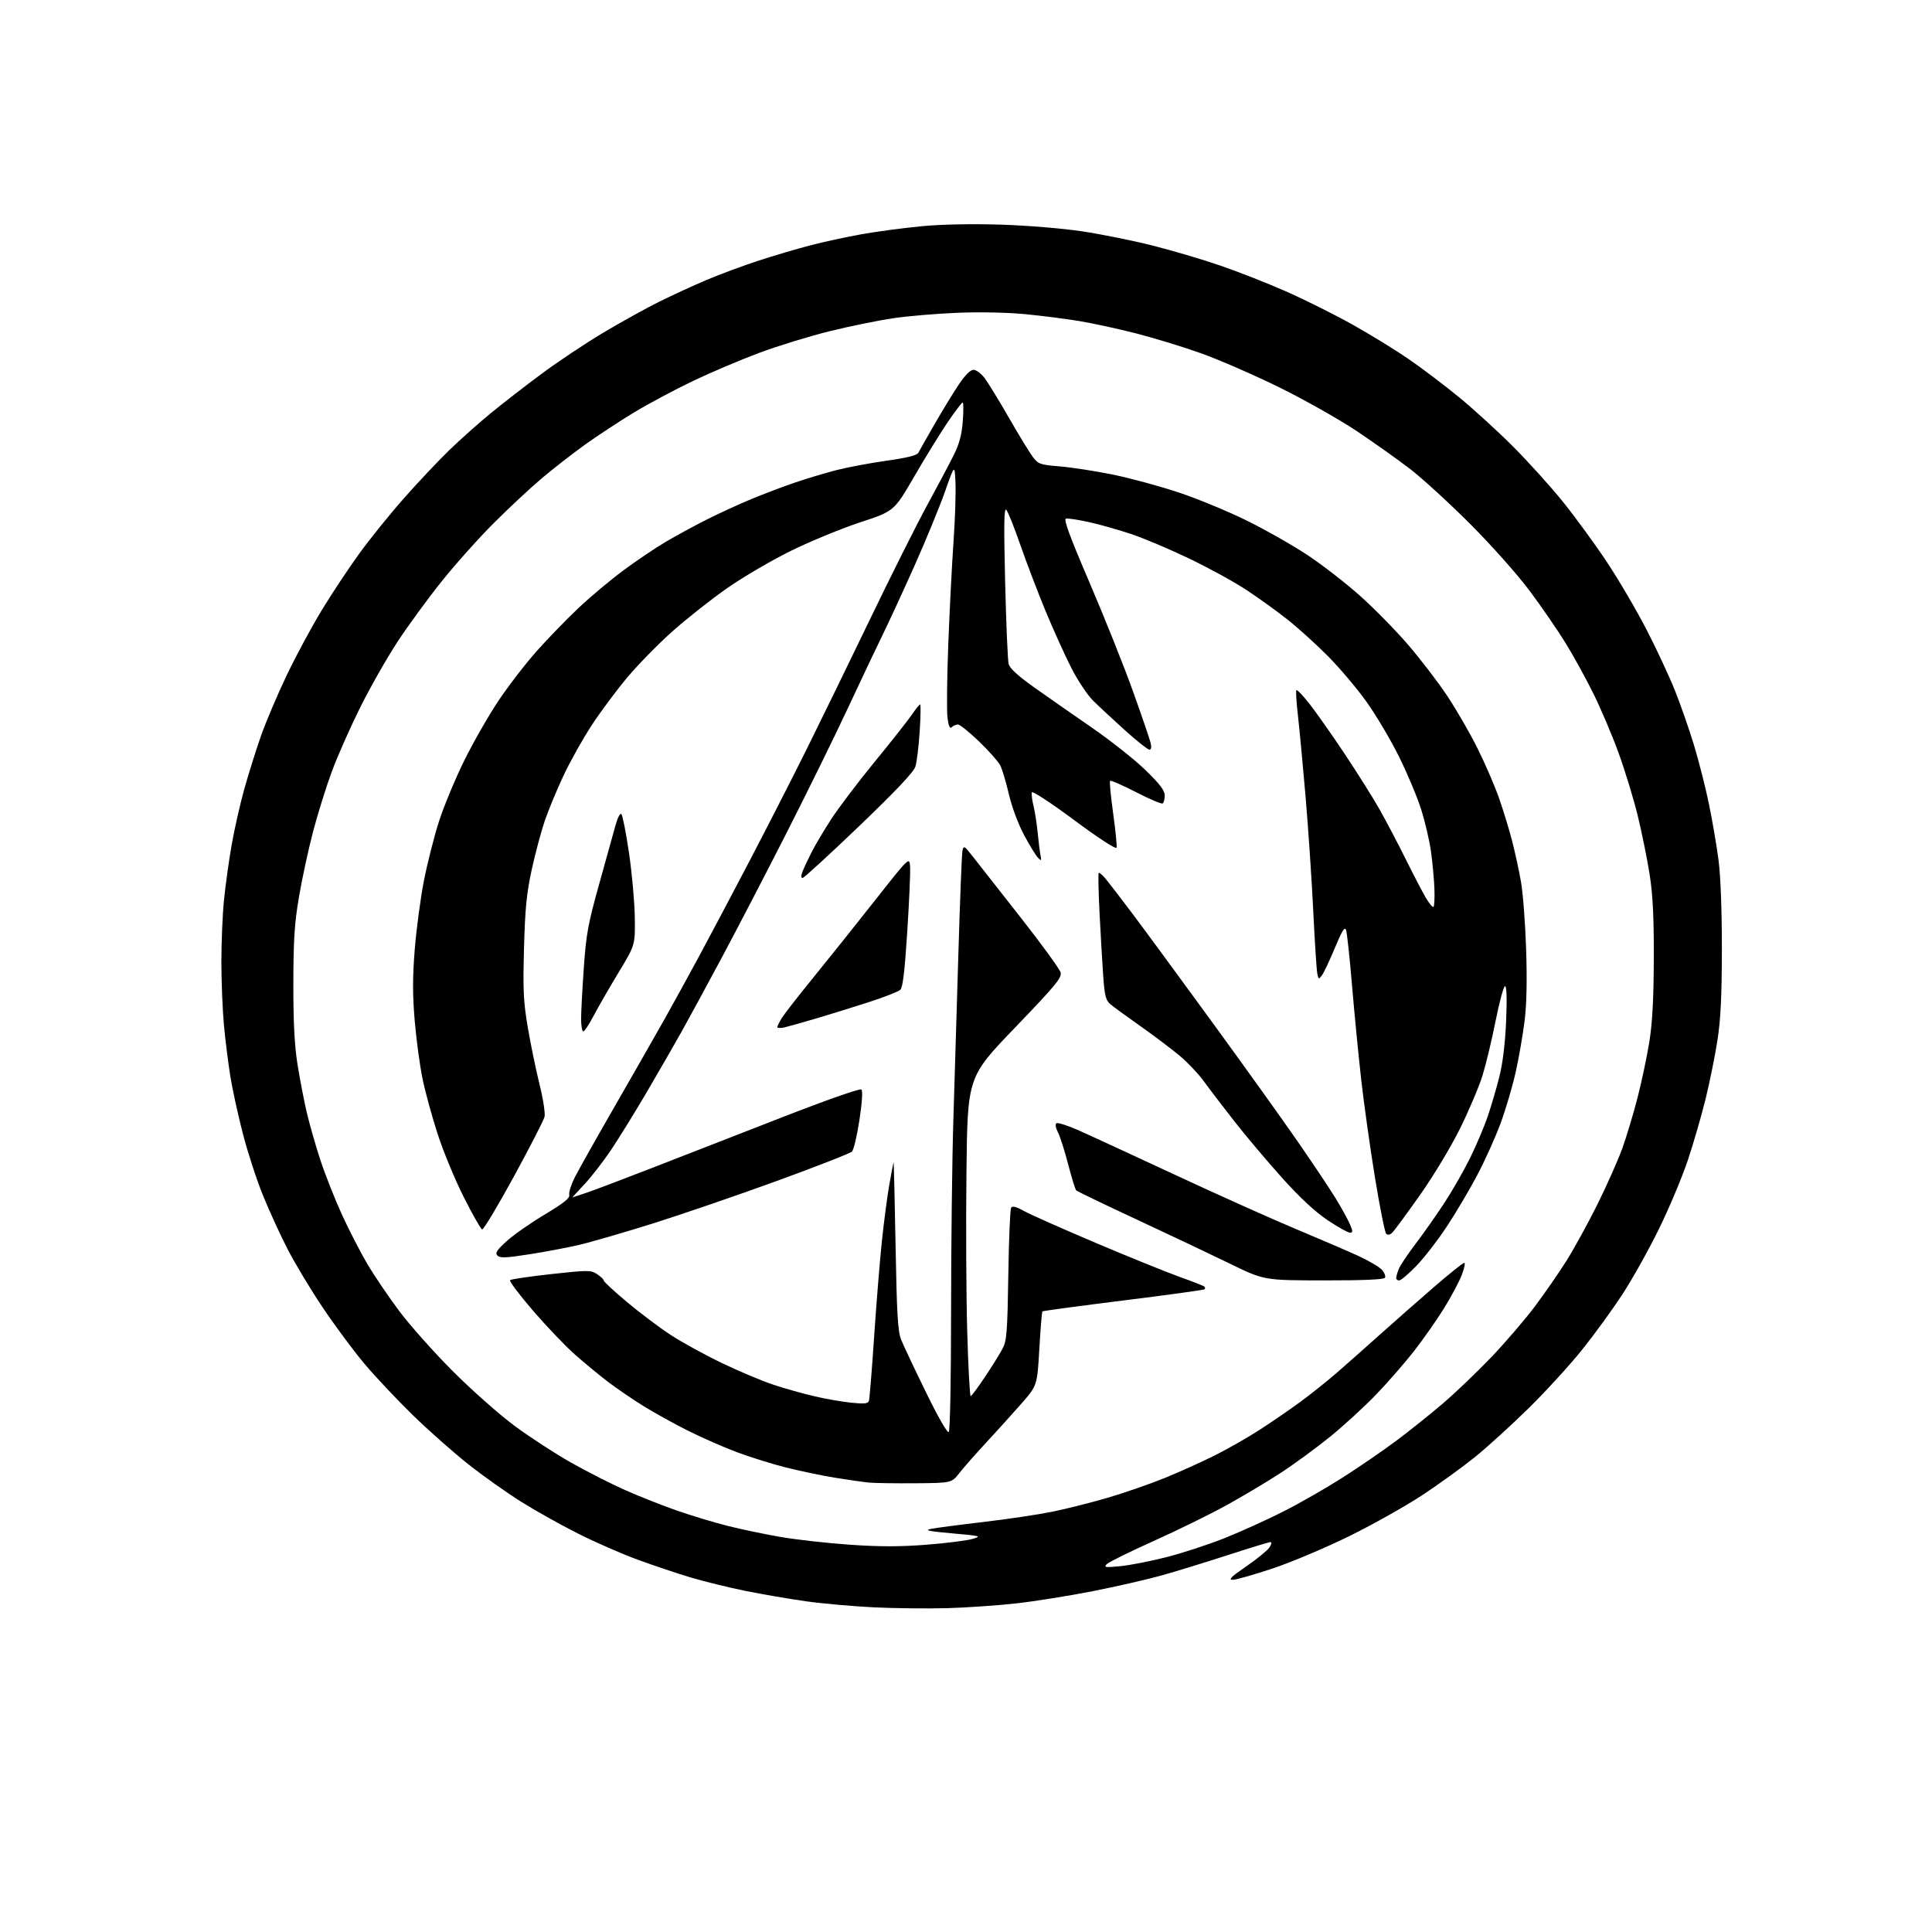 <?xml version="1.0" encoding="UTF-8" standalone="no"?>
<svg 
  version="1.1" 
  xmlns="http://www.w3.org/2000/svg" 
  xmlns:xlink="http://www.w3.org/1999/xlink" 
  xmlns:svg="http://www.w3.org/2000/svg"
  xmlns:rdf="http://www.w3.org/1999/02/22-rdf-syntax-ns#"
  xmlns:cc="http://creativecommons.org/ns#"
  xmlns:dc="http://purl.org/dc/elements/1.1/"
  viewBox="0 0 768 768"
  width="768"
  height="768"
>
<style>svg {background-color: white; }</style>"
<path stroke="none" fill="black" fill-rule="evenodd" d="M376.50,639.27C368.80,639.48 355.75,639.34 347.50,638.95C339.25,638.55 327.10,637.48 320.50,636.55C313.90,635.62 303.01,633.76 296.29,632.40C289.58,631.04 279.72,628.62 274.39,627.02C269.06,625.42 259.59,622.23 253.35,619.95C247.11,617.66 236.50,613.01 229.76,609.61C223.01,606.22 212.85,600.53 207.17,596.97C201.48,593.41 192.03,586.70 186.17,582.07C180.30,577.43 170.38,568.65 164.13,562.57C157.88,556.48 149.17,547.23 144.78,542.00C140.39,536.77 132.89,526.65 128.11,519.50C123.33,512.35 117.11,501.99 114.29,496.49C111.46,490.98 107.11,481.49 104.62,475.40C102.12,469.30 98.52,458.28 96.61,450.91C94.69,443.53 92.43,433.23 91.58,428.00C90.74,422.77 89.58,413.55 89.02,407.50C88.46,401.45 88.00,390.14 88.00,382.36C88.00,374.58 88.46,363.55 89.03,357.86C89.59,352.16 90.96,342.32 92.06,336.00C93.16,329.68 95.46,319.55 97.15,313.50C98.85,307.45 101.82,298.00 103.75,292.50C105.68,287.00 110.27,276.19 113.94,268.49C117.62,260.78 123.92,249.08 127.94,242.49C131.96,235.89 138.67,225.78 142.86,220.00C147.05,214.22 155.04,204.32 160.63,198.00C166.21,191.68 174.32,183.08 178.64,178.90C182.96,174.72 190.32,168.16 195.00,164.32C199.68,160.48 208.79,153.41 215.25,148.62C221.71,143.82 232.73,136.47 239.75,132.29C246.76,128.11 256.77,122.56 262.00,119.96C267.23,117.37 275.77,113.44 281.00,111.23C286.23,109.02 295.45,105.60 301.50,103.62C307.55,101.65 316.77,98.92 322.00,97.56C327.23,96.19 336.47,94.19 342.55,93.10C348.63,92.02 359.39,90.59 366.47,89.92C374.48,89.17 386.36,88.94 397.92,89.30C408.47,89.64 422.43,90.79 430.24,91.97C437.79,93.11 450.29,95.63 458.01,97.57C465.72,99.51 477.90,103.10 485.05,105.56C492.21,108.01 504.09,112.68 511.45,115.94C518.81,119.20 530.61,125.10 537.67,129.04C544.72,132.99 554.77,139.16 560.00,142.76C565.23,146.36 574.22,153.17 579.99,157.90C585.76,162.63 595.43,171.46 601.49,177.53C607.54,183.59 616.48,193.49 621.34,199.53C626.20,205.56 634.02,216.27 638.70,223.32C643.39,230.37 650.52,242.52 654.54,250.32C658.56,258.12 663.69,269.13 665.94,274.80C668.18,280.46 671.56,290.15 673.43,296.34C675.30,302.52 677.95,312.96 679.32,319.54C680.68,326.12 682.41,336.23 683.15,342.00C683.98,348.45 684.49,362.15 684.47,377.50C684.44,396.06 683.99,405.35 682.71,413.54C681.77,419.61 679.66,430.04 678.03,436.71C676.40,443.38 673.21,454.39 670.95,461.17C668.68,467.95 663.52,480.25 659.47,488.50C655.43,496.75 648.89,508.45 644.94,514.50C640.99,520.55 633.80,530.45 628.95,536.50C624.10,542.55 614.59,552.96 607.82,559.63C601.04,566.30 591.45,575.04 586.50,579.06C581.55,583.07 572.10,589.92 565.50,594.27C558.90,598.62 545.85,605.96 536.50,610.57C527.15,615.17 513.42,620.98 506.00,623.46C498.57,625.94 491.41,627.98 490.07,627.99C488.16,628.00 489.30,626.86 495.32,622.72C499.55,619.81 503.71,616.44 504.56,615.22C505.43,613.97 505.65,613.00 505.06,613.00C504.47,613.00 496.91,615.30 488.25,618.12C479.59,620.93 467.83,624.55 462.12,626.16C456.41,627.77 444.04,630.61 434.62,632.47C425.20,634.33 411.43,636.54 404.00,637.37C396.57,638.20 384.20,639.05 376.50,639.27zM445.26,622.59C448.97,622.24 457.16,620.64 463.45,619.05C469.75,617.46 480.21,614.05 486.70,611.47C493.19,608.88 503.77,604.09 510.21,600.82C516.65,597.55 527.23,591.49 533.71,587.36C540.20,583.22 549.77,576.65 555.00,572.75C560.23,568.85 568.60,562.15 573.62,557.86C578.64,553.56 587.28,545.29 592.84,539.47C598.39,533.66 606.13,524.65 610.02,519.47C613.92,514.28 619.60,506.09 622.64,501.27C625.68,496.45 631.23,486.33 634.98,478.79C638.72,471.25 643.17,461.24 644.87,456.56C646.56,451.87 649.31,442.74 650.97,436.27C652.63,429.80 654.74,419.77 655.66,414.00C656.85,406.56 657.36,396.94 657.41,381.00C657.45,364.25 657.03,355.68 655.73,347.46C654.77,341.39 652.66,330.96 651.03,324.28C649.40,317.61 645.98,306.39 643.43,299.35C640.87,292.31 636.34,281.62 633.34,275.60C630.35,269.57 625.39,260.56 622.31,255.57C619.24,250.58 612.87,241.32 608.16,235.00C603.27,228.44 593.13,217.03 584.55,208.42C576.27,200.13 565.55,190.30 560.72,186.57C555.90,182.84 546.25,175.99 539.29,171.34C532.33,166.69 518.50,158.89 508.57,154.00C498.63,149.11 484.66,143.02 477.53,140.47C470.40,137.92 458.70,134.34 451.53,132.51C444.36,130.68 434.23,128.48 429.00,127.62C423.77,126.75 414.10,125.52 407.50,124.88C400.41,124.20 389.36,123.98 380.50,124.34C372.25,124.68 360.77,125.65 355.00,126.51C349.23,127.36 337.98,129.66 330.00,131.61C322.02,133.57 309.43,137.43 302.00,140.20C294.57,142.96 282.65,148.02 275.50,151.43C268.35,154.84 257.77,160.49 252.00,163.98C246.22,167.48 237.45,173.24 232.50,176.79C227.55,180.35 219.85,186.35 215.38,190.12C210.91,193.90 202.40,201.83 196.47,207.75C190.53,213.66 181.17,224.12 175.65,231.00C170.14,237.88 162.19,248.75 157.99,255.16C153.79,261.57 147.14,273.27 143.21,281.16C139.28,289.05 134.23,300.45 131.98,306.50C129.73,312.55 126.35,323.35 124.47,330.50C122.59,337.65 120.06,349.35 118.85,356.50C117.06,367.06 116.64,373.54 116.61,391.00C116.59,406.41 117.06,415.50 118.26,423.09C119.19,428.91 120.83,437.46 121.91,442.09C122.99,446.72 125.42,455.24 127.32,461.03C129.22,466.81 133.07,476.58 135.88,482.73C138.69,488.89 143.26,497.76 146.03,502.46C148.81,507.16 154.54,515.61 158.77,521.25C163.00,526.89 172.54,537.60 179.98,545.05C187.42,552.51 198.43,562.26 204.46,566.73C210.49,571.20 220.61,577.80 226.96,581.38C233.31,584.97 243.09,589.94 248.69,592.42C254.30,594.90 263.49,598.53 269.12,600.49C274.74,602.45 283.76,605.17 289.17,606.54C294.57,607.91 304.15,609.91 310.45,610.99C316.76,612.07 329.14,613.45 337.98,614.06C349.75,614.87 357.83,614.87 368.27,614.05C376.10,613.44 384.30,612.41 386.50,611.77C390.34,610.65 390.02,610.56 378.50,609.53C369.21,608.71 367.29,608.31 370.00,607.76C371.93,607.37 381.27,606.14 390.77,605.03C400.27,603.92 412.64,602.08 418.27,600.94C423.90,599.79 433.90,597.27 440.50,595.33C447.10,593.39 457.29,589.85 463.15,587.46C469.01,585.07 477.94,581.04 483.01,578.49C488.08,575.95 496.08,571.38 500.79,568.34C505.50,565.30 512.76,560.31 516.93,557.25C521.09,554.19 527.65,548.95 531.50,545.61C535.35,542.26 543.02,535.47 548.55,530.51C554.08,525.56 563.68,517.11 569.87,511.75C576.07,506.39 581.55,502.00 582.06,502.00C582.56,502.00 582.09,504.24 581.01,506.98C579.93,509.72 576.75,515.67 573.94,520.19C571.13,524.72 565.84,532.26 562.19,536.96C558.53,541.66 551.73,549.46 547.08,554.30C542.43,559.13 534.17,566.71 528.72,571.13C523.27,575.55 514.47,582.00 509.16,585.46C503.85,588.92 494.19,594.69 487.69,598.28C481.20,601.87 468.15,608.28 458.69,612.53C449.24,616.77 440.82,620.92 440.00,621.74C438.67,623.07 439.25,623.17 445.26,622.59zM363.89,589.62C355.98,589.68 347.70,589.56 345.50,589.36C343.30,589.15 337.23,588.28 332.00,587.43C326.77,586.58 318.00,584.75 312.50,583.37C307.00,581.98 298.23,579.25 293.00,577.29C287.77,575.34 279.04,571.51 273.58,568.78C268.13,566.05 260.11,561.61 255.77,558.92C251.43,556.22 245.09,551.90 241.69,549.30C238.28,546.71 232.41,541.86 228.64,538.54C224.87,535.22 217.34,527.34 211.90,521.04C206.47,514.73 202.36,509.26 202.76,508.88C203.17,508.50 210.52,507.42 219.11,506.47C233.89,504.86 234.85,504.86 237.36,506.50C238.81,507.45 240.00,508.59 240.00,509.04C240.00,509.48 244.16,513.33 249.25,517.60C254.34,521.87 262.20,527.78 266.71,530.72C271.23,533.67 280.46,538.72 287.21,541.95C293.97,545.19 303.10,549.02 307.50,550.47C311.90,551.93 319.15,553.97 323.61,555.01C328.06,556.06 334.69,557.22 338.34,557.59C343.54,558.13 345.06,557.98 345.41,556.89C345.66,556.12 346.59,544.70 347.47,531.50C348.36,518.30 349.74,501.16 350.56,493.41C351.37,485.66 352.70,475.54 353.52,470.91C354.33,466.28 355.09,462.27 355.20,462.00C355.31,461.73 355.67,476.57 356.00,495.00C356.49,522.35 356.90,529.23 358.20,532.50C359.08,534.70 363.50,544.07 368.03,553.33C372.94,563.39 376.61,569.79 377.15,569.25C377.67,568.73 378.07,547.92 378.07,520.91C378.08,494.83 378.49,460.66 378.98,444.99C379.48,429.32 380.38,399.40 380.99,378.50C381.61,357.60 382.33,339.45 382.59,338.17C383.04,336.00 383.35,336.18 386.85,340.67C388.93,343.33 397.46,354.20 405.81,364.83C414.17,375.47 421.28,385.26 421.61,386.59C422.14,388.68 419.70,391.62 403.41,408.58C384.60,428.15 384.60,428.15 384.18,465.98C383.94,486.78 384.08,515.32 384.49,529.40C384.89,543.48 385.51,554.98 385.86,554.97C386.21,554.95 388.81,551.46 391.63,547.22C394.46,542.97 397.59,537.92 398.59,536.00C400.19,532.94 400.47,529.24 400.82,506.89C401.03,492.80 401.54,480.75 401.93,480.11C402.44,479.28 403.92,479.65 407.08,481.41C409.51,482.76 422.30,488.44 435.50,494.04C448.70,499.63 463.72,505.72 468.87,507.56C474.03,509.40 478.49,511.16 478.79,511.46C479.09,511.76 479.11,512.23 478.83,512.51C478.55,512.78 464.02,514.79 446.54,516.96C429.05,519.14 414.58,521.09 414.37,521.30C414.16,521.51 413.61,528.23 413.15,536.24C412.31,550.80 412.31,550.80 405.90,558.10C402.38,562.11 396.12,569.03 392.00,573.47C387.88,577.92 383.10,583.34 381.39,585.53C378.28,589.50 378.28,589.50 363.89,589.62zM526.19,508.98C502.50,508.95 502.50,508.95 489.00,502.37C481.57,498.75 464.93,490.86 452.00,484.84C439.07,478.82 428.19,473.58 427.81,473.20C427.43,472.81 425.98,468.12 424.59,462.76C423.20,457.40 421.38,451.69 420.53,450.07C419.60,448.26 419.39,446.88 419.98,446.51C420.52,446.18 424.23,447.34 428.23,449.10C432.23,450.85 449.45,458.79 466.50,466.73C483.55,474.68 505.38,484.48 515.00,488.50C524.62,492.53 535.88,497.37 540.00,499.26C544.12,501.16 548.33,503.64 549.35,504.79C550.36,505.94 550.90,507.35 550.54,507.94C550.10,508.64 541.87,508.99 526.19,508.98zM556.20,509.00C555.54,509.00 555.00,508.58 555.00,508.07C555.00,507.55 555.44,505.98 555.97,504.58C556.51,503.17 559.60,498.53 562.85,494.26C566.09,489.99 571.26,482.64 574.33,477.92C577.40,473.20 581.90,465.32 584.33,460.42C586.76,455.51 589.92,448.07 591.36,443.87C592.79,439.68 594.91,432.48 596.05,427.87C597.39,422.51 598.34,414.55 598.71,405.75C599.08,396.89 598.92,392.00 598.28,392.00C597.73,392.00 596.05,398.19 594.54,405.75C593.04,413.31 590.69,423.10 589.33,427.50C587.97,431.90 583.97,441.35 580.44,448.50C576.78,455.90 569.94,467.28 564.55,474.92C559.35,482.30 554.40,489.03 553.55,489.88C552.54,490.88 551.68,491.08 551.03,490.43C550.49,489.89 548.47,479.78 546.55,467.97C544.62,456.16 542.16,438.62 541.08,429.00C540.00,419.38 538.36,402.50 537.43,391.51C536.51,380.51 535.45,370.68 535.07,369.65C534.55,368.25 533.45,370.03 530.67,376.73C528.63,381.65 526.33,386.53 525.56,387.59C524.22,389.42 524.14,389.40 523.64,387.00C523.36,385.62 522.63,374.38 522.03,362.00C521.43,349.62 520.05,329.15 518.97,316.50C517.88,303.85 516.51,289.30 515.92,284.17C515.32,279.03 515.06,274.61 515.34,274.33C515.61,274.06 517.91,276.46 520.45,279.66C522.98,282.87 529.27,291.80 534.41,299.50C539.55,307.20 545.91,317.32 548.54,322.00C551.17,326.68 555.78,335.45 558.78,341.50C561.78,347.55 565.36,354.43 566.74,356.80C568.12,359.16 569.51,360.82 569.85,360.49C570.18,360.16 570.33,356.87 570.20,353.19C570.06,349.51 569.44,342.90 568.84,338.50C568.23,334.10 566.44,326.45 564.85,321.50C563.27,316.55 559.28,307.10 555.99,300.50C552.70,293.90 546.96,284.24 543.25,279.03C539.54,273.82 532.67,265.69 528.00,260.96C523.33,256.24 516.05,249.64 511.83,246.30C507.61,242.96 500.22,237.64 495.40,234.47C490.59,231.29 480.31,225.66 472.57,221.96C464.83,218.25 454.45,213.87 449.50,212.23C444.55,210.59 437.04,208.47 432.82,207.53C428.59,206.60 424.50,205.98 423.73,206.16C422.71,206.41 425.23,213.23 433.18,231.76C439.14,245.66 446.87,265.01 450.36,274.76C453.85,284.52 457.01,293.74 457.37,295.25C457.81,297.05 457.64,298.00 456.88,298.00C456.25,298.00 451.86,294.51 447.14,290.25C442.41,285.99 436.73,280.70 434.50,278.50C432.28,276.30 428.39,270.45 425.86,265.50C423.33,260.55 418.70,250.29 415.56,242.71C412.42,235.12 407.90,223.25 405.50,216.33C403.10,209.40 400.62,203.23 399.98,202.62C399.11,201.77 399.01,208.86 399.56,231.46C399.96,247.94 400.59,262.56 400.95,263.96C401.40,265.65 404.66,268.66 410.75,273.00C415.77,276.57 426.09,283.77 433.69,289.00C441.28,294.23 450.99,301.89 455.25,306.03C461.09,311.70 463.00,314.22 463.00,316.22C463.00,317.68 462.63,319.11 462.17,319.39C461.72,319.68 456.95,317.65 451.57,314.89C446.20,312.12 441.57,310.10 441.28,310.39C440.99,310.67 441.54,316.51 442.50,323.35C443.45,330.19 444.06,336.33 443.84,336.99C443.60,337.69 436.56,333.10 427.00,326.00C417.93,319.27 410.39,314.32 410.18,314.96C409.97,315.60 410.26,318.01 410.83,320.31C411.40,322.61 412.15,327.43 412.49,331.00C412.84,334.57 413.35,338.62 413.62,340.00C414.07,342.22 413.96,342.33 412.64,341.00C411.81,340.18 409.33,336.12 407.12,332.00C404.75,327.59 402.25,320.87 401.04,315.69C399.91,310.85 398.36,305.67 397.59,304.19C396.82,302.71 393.05,298.46 389.20,294.75C385.34,291.04 381.57,288.00 380.80,288.00C380.03,288.00 378.92,288.48 378.34,289.06C377.59,289.81 377.09,288.71 376.64,285.31C376.30,282.67 376.44,269.48 376.96,256.00C377.48,242.53 378.41,224.30 379.03,215.50C379.64,206.70 380.00,196.12 379.82,192.00C379.50,184.50 379.50,184.50 375.62,195.50C373.48,201.55 368.02,214.82 363.48,225.00C358.93,235.18 353.33,247.32 351.03,252.00C348.73,256.68 342.54,269.73 337.28,281.00C332.02,292.27 320.97,314.77 312.72,331.00C304.47,347.23 292.78,369.73 286.74,381.00C280.70,392.27 273.49,405.55 270.72,410.50C267.95,415.45 261.85,426.02 257.18,434.00C252.50,441.98 246.11,452.32 242.98,457.00C239.84,461.68 235.05,467.86 232.34,470.75C229.62,473.64 227.46,476.00 227.54,476.00C227.62,476.00 230.34,475.09 233.59,473.98C236.84,472.86 248.72,468.36 260.00,463.97C271.27,459.59 294.23,450.65 311.00,444.11C328.61,437.24 341.89,432.59 342.43,433.09C342.99,433.62 342.69,438.34 341.64,445.22C340.70,451.42 339.36,457.07 338.66,457.77C337.96,458.46 324.59,463.70 308.93,469.40C293.28,475.10 271.03,482.73 259.49,486.36C247.94,489.98 234.68,493.83 230.00,494.91C225.32,495.99 216.44,497.67 210.24,498.63C201.12,500.06 198.75,500.15 197.74,499.11C196.75,498.09 197.46,496.96 201.36,493.41C204.03,490.97 210.83,486.21 216.47,482.83C224.19,478.20 226.62,476.26 226.28,474.97C226.04,474.03 227.05,470.85 228.54,467.91C230.03,464.97 237.35,451.98 244.80,439.03C252.25,426.09 261.12,410.55 264.51,404.50C267.90,398.45 273.84,387.65 277.70,380.50C281.57,373.35 290.50,356.48 297.56,343.00C304.61,329.52 314.85,309.50 320.32,298.50C325.79,287.50 337.20,264.10 345.68,246.50C354.16,228.90 364.47,208.32 368.59,200.77C372.71,193.21 377.45,184.27 379.13,180.90C381.36,176.40 382.32,172.80 382.73,167.38C383.04,163.32 383.01,160.00 382.67,160.00C382.34,160.00 379.68,163.48 376.78,167.74C373.88,172.00 367.89,181.71 363.47,189.33C355.45,203.19 355.45,203.19 341.97,207.62C334.56,210.06 322.20,215.14 314.50,218.92C306.80,222.70 295.32,229.41 289.00,233.84C282.68,238.27 272.93,245.96 267.34,250.94C261.75,255.91 253.68,264.15 249.40,269.24C245.13,274.33 238.78,282.85 235.29,288.17C231.80,293.50 226.75,302.50 224.07,308.17C221.39,313.85 217.99,322.05 216.52,326.39C215.05,330.73 212.72,339.50 211.33,345.89C209.31,355.22 208.72,361.32 208.30,377.00C207.85,393.76 208.07,398.20 209.84,408.62C210.98,415.28 213.07,425.41 214.49,431.12C215.93,436.92 216.80,442.60 216.46,443.98C216.12,445.35 210.62,456.04 204.24,467.75C197.85,479.46 192.18,488.89 191.65,488.72C191.11,488.54 187.84,482.79 184.39,475.94C180.93,469.10 176.28,457.88 174.04,451.00C171.80,444.12 169.08,434.23 168.00,429.00C166.91,423.77 165.50,413.35 164.86,405.83C163.98,395.45 163.98,388.65 164.86,377.52C165.50,369.47 167.14,357.14 168.51,350.12C169.88,343.11 172.59,332.45 174.53,326.43C176.47,320.42 180.95,309.64 184.47,302.48C188.00,295.32 194.11,284.62 198.05,278.70C202.00,272.78 208.92,263.79 213.44,258.72C217.96,253.65 225.45,245.93 230.08,241.58C234.71,237.22 242.66,230.56 247.75,226.78C252.83,223.00 260.41,217.89 264.58,215.42C268.75,212.96 276.15,208.94 281.02,206.49C285.89,204.04 293.85,200.39 298.69,198.38C303.54,196.37 311.32,193.42 316.00,191.83C320.68,190.24 328.10,188.01 332.50,186.88C336.90,185.75 345.86,184.07 352.40,183.14C360.61,181.99 364.54,181.00 365.06,179.98C365.47,179.17 368.40,174.00 371.57,168.50C374.74,163.00 379.07,155.91 381.20,152.75C383.66,149.11 385.77,147.00 386.99,147.00C388.04,147.00 390.01,148.46 391.37,150.25C392.73,152.04 397.07,159.12 401.02,166.00C404.97,172.88 409.25,179.90 410.54,181.60C412.72,184.50 413.41,184.75 421.19,185.39C425.76,185.76 435.12,187.20 442.00,188.58C448.88,189.97 460.76,193.17 468.40,195.71C476.05,198.25 488.43,203.37 495.90,207.08C503.38,210.79 514.23,216.97 520.00,220.81C525.77,224.66 535.02,231.83 540.54,236.75C546.06,241.66 554.63,250.39 559.60,256.14C564.56,261.89 571.61,271.08 575.26,276.57C578.91,282.05 584.36,291.48 587.36,297.52C590.37,303.56 594.21,312.47 595.91,317.32C597.60,322.17 599.94,329.82 601.10,334.32C602.26,338.82 603.84,346.10 604.61,350.50C605.39,354.90 606.31,366.87 606.65,377.09C607.07,389.34 606.87,399.07 606.08,405.59C605.41,411.04 603.83,420.23 602.55,426.00C601.27,431.77 598.55,441.00 596.52,446.50C594.48,452.00 590.33,461.23 587.30,467.00C584.26,472.77 578.81,482.00 575.17,487.50C571.54,493.00 566.06,500.09 562.99,503.25C559.91,506.41 556.86,509.00 556.20,509.00zM536.60,490.00C535.81,490.00 531.82,487.76 527.73,485.03C522.76,481.70 516.80,476.16 509.71,468.28C503.89,461.80 495.38,451.73 490.81,445.89C486.24,440.06 480.75,432.86 478.60,429.89C476.46,426.93 472.11,422.33 468.95,419.69C465.79,417.04 458.77,411.74 453.35,407.92C447.93,404.10 442.54,400.16 441.36,399.16C439.56,397.63 439.10,395.83 438.54,387.92C438.17,382.74 437.52,371.52 437.09,363.00C436.66,354.48 436.51,347.27 436.75,347.00C436.98,346.73 438.29,347.85 439.65,349.50C441.01,351.15 445.84,357.45 450.39,363.50C454.95,369.55 469.03,388.73 481.70,406.11C494.37,423.50 509.69,444.87 515.74,453.61C521.80,462.35 528.68,472.65 531.03,476.50C533.38,480.35 535.91,484.96 536.66,486.75C537.83,489.54 537.82,490.00 536.60,490.00zM231.86,410.00C231.39,410.00 231.00,407.76 231.00,405.02C231.00,402.28 231.48,393.17 232.07,384.77C233.00,371.37 233.75,367.30 238.16,351.50C240.92,341.60 243.85,331.08 244.66,328.12C245.51,325.02 246.51,323.11 247.01,323.62C247.49,324.10 248.85,331.02 250.03,339.00C251.21,346.98 252.25,358.49 252.34,364.58C252.50,375.67 252.50,375.67 245.89,386.58C242.26,392.59 237.81,400.31 236.00,403.75C234.20,407.19 232.33,410.00 231.86,410.00zM311.75,408.42C310.24,408.76 309.00,408.69 309.00,408.27C309.01,407.85 309.86,406.15 310.90,404.50C311.95,402.85 317.56,395.65 323.38,388.50C329.21,381.35 340.16,367.64 347.73,358.03C361.50,340.56 361.50,340.56 361.78,344.53C361.93,346.71 361.42,358.33 360.65,370.34C359.64,386.13 358.88,392.53 357.88,393.47C357.12,394.18 351.55,396.36 345.50,398.32C339.45,400.28 330.00,403.21 324.50,404.84C319.00,406.46 313.26,408.07 311.75,408.42zM319.04,349.00C318.40,349.00 318.38,348.13 318.98,346.56C319.49,345.22 321.09,341.77 322.55,338.90C324.01,336.02 327.56,330.03 330.44,325.59C333.33,321.14 341.04,310.96 347.59,302.96C354.14,294.97 360.80,286.53 362.39,284.21C363.97,281.90 365.50,280.00 365.77,280.00C366.05,280.00 365.97,284.84 365.59,290.75C365.21,296.66 364.45,302.95 363.89,304.72C363.18,306.94 356.26,314.27 341.45,328.47C329.67,339.76 319.59,349.00 319.04,349.00z" />

</svg>